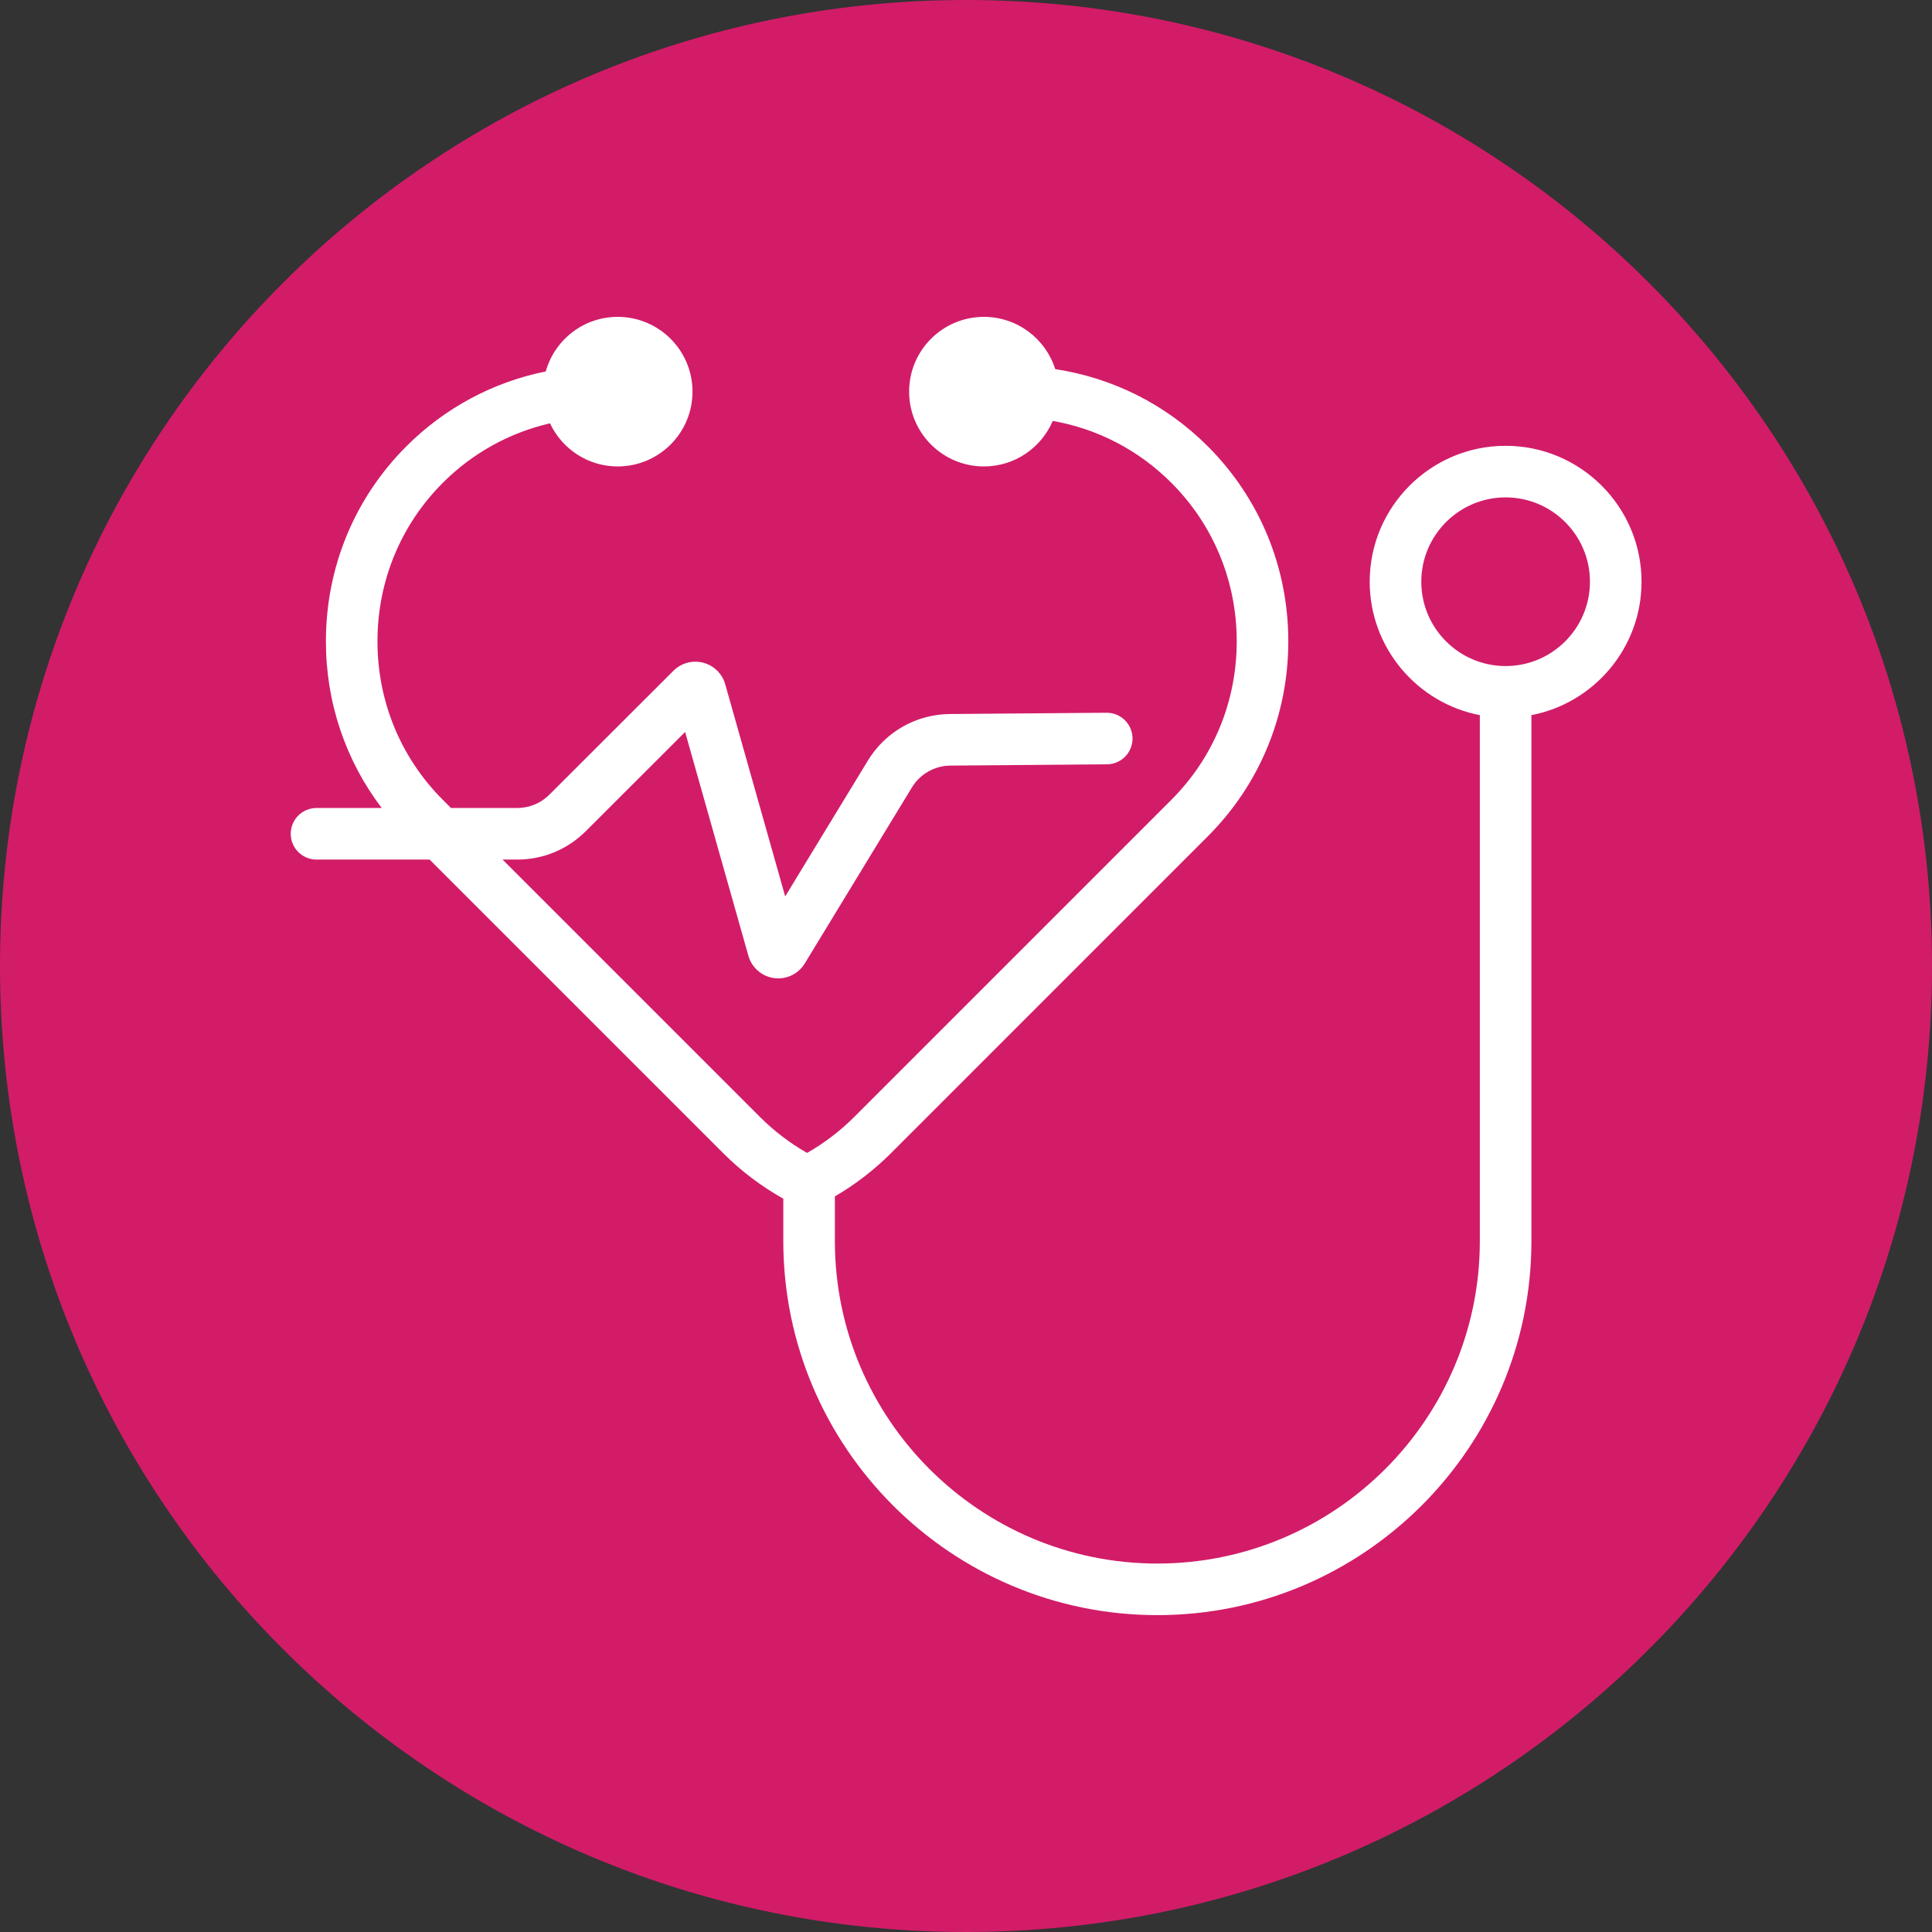 <svg xmlns="http://www.w3.org/2000/svg" xmlns:xlink="http://www.w3.org/1999/xlink" width="500" zoomAndPan="magnify" viewBox="0 0 375 375" height="500" preserveAspectRatio="xMidYMid meet" version="1.0"><rect x="0" y="0" width="375" height="375" fill="#333333" stroke="none"/><defs><clipPath id="f8501adbd6"><path d="M 187.5 0 C 83.945 0 0 83.945 0 187.5 C 0 291.055 83.945 375 187.5 375 C 291.055 375 375 291.055 375 187.5 C 375 83.945 291.055 0 187.5 0 Z M 187.5 0 " clip-rule="nonzero"/></clipPath><clipPath id="d0fbb28d05"><path d="M 56.25 61.5 L 318.75 61.5 L 318.75 313.5 L 56.25 313.5 Z M 56.25 61.5 " clip-rule="nonzero"/></clipPath></defs><g clip-path="url(#f8501adbd6)"><rect x="-37.5" width="450" fill="#d21c68" y="-37.5" height="450" fill-opacity="1"/></g><g clip-path="url(#d0fbb28d05)"><path fill="#ffffff" d="M 318.621 112.91 C 318.621 98.367 306.785 86.531 292.238 86.531 C 277.691 86.531 265.859 98.367 265.859 112.91 C 265.859 125.746 275.074 136.465 287.234 138.809 L 287.234 240.895 C 287.234 275.406 259.156 303.484 224.641 303.484 C 190.129 303.484 162.051 275.406 162.051 240.895 L 162.051 232.219 C 165.984 229.926 169.621 227.137 172.883 223.883 L 234.438 162.324 C 244.512 152.254 250.059 138.812 250.059 124.477 C 250.059 110.152 244.512 96.715 234.438 86.633 C 226.293 78.488 216 73.348 204.82 71.648 C 202.965 65.77 197.469 61.504 190.977 61.504 C 182.957 61.504 176.461 68.004 176.461 76.02 C 176.461 84.035 182.957 90.535 190.977 90.535 C 196.977 90.535 202.125 86.895 204.336 81.699 C 213.027 83.23 220.996 87.352 227.359 93.711 C 235.539 101.898 240.047 112.828 240.047 124.473 C 240.047 136.137 235.543 147.066 227.359 155.246 L 165.809 216.797 C 163.059 219.539 159.988 221.883 156.656 223.781 C 153.32 221.883 150.254 219.543 147.508 216.805 L 97.547 166.844 L 100.379 166.844 C 105.414 166.844 110.148 164.883 113.711 161.324 L 132.98 142.078 L 145.262 185.516 C 145.914 187.824 147.871 189.523 150.246 189.848 C 150.52 189.883 150.789 189.902 151.059 189.902 C 153.145 189.902 155.102 188.82 156.203 187.008 L 176.992 152.855 C 178.598 150.219 181.398 148.629 184.488 148.602 L 214.859 148.355 C 217.621 148.332 219.848 146.074 219.824 143.309 C 219.801 140.559 217.566 138.344 214.82 138.344 C 214.805 138.344 214.789 138.344 214.777 138.344 L 184.406 138.59 C 177.828 138.645 171.863 142.031 168.441 147.648 L 152.406 173.992 L 140.766 132.816 C 140.188 130.77 138.551 129.164 136.492 128.629 C 134.434 128.09 132.219 128.691 130.715 130.191 L 106.637 154.242 C 104.965 155.91 102.742 156.832 100.379 156.832 L 87.535 156.832 L 85.953 155.246 C 77.773 147.066 73.266 136.141 73.266 124.48 C 73.266 112.82 77.773 101.891 85.953 93.711 C 91.746 87.918 98.922 83.977 106.758 82.168 C 109.074 87.105 114.078 90.535 119.895 90.535 C 127.914 90.535 134.414 84.035 134.414 76.02 C 134.414 68.004 127.914 61.504 119.895 61.504 C 113.242 61.504 107.645 65.988 105.934 72.094 C 95.727 74.156 86.367 79.141 78.871 86.633 C 68.801 96.707 63.258 110.145 63.258 124.48 C 63.258 136.348 67.066 147.598 74.09 156.832 L 61.434 156.832 C 58.672 156.832 56.43 159.074 56.43 161.84 C 56.43 164.602 58.672 166.844 61.434 166.844 L 83.391 166.844 L 140.434 223.887 C 143.906 227.352 147.801 230.289 152.039 232.664 L 152.039 240.895 C 152.039 280.93 184.609 313.496 224.641 313.496 C 264.676 313.496 297.246 280.926 297.246 240.895 L 297.246 138.809 C 309.406 136.465 318.621 125.746 318.621 112.91 Z M 292.238 129.281 C 283.215 129.281 275.871 121.938 275.871 112.91 C 275.871 103.887 283.215 96.543 292.238 96.543 C 301.266 96.543 308.609 103.887 308.609 112.91 C 308.609 121.938 301.266 129.281 292.238 129.281 Z M 292.238 129.281 " fill-opacity="1" fill-rule="nonzero"/></g></svg>